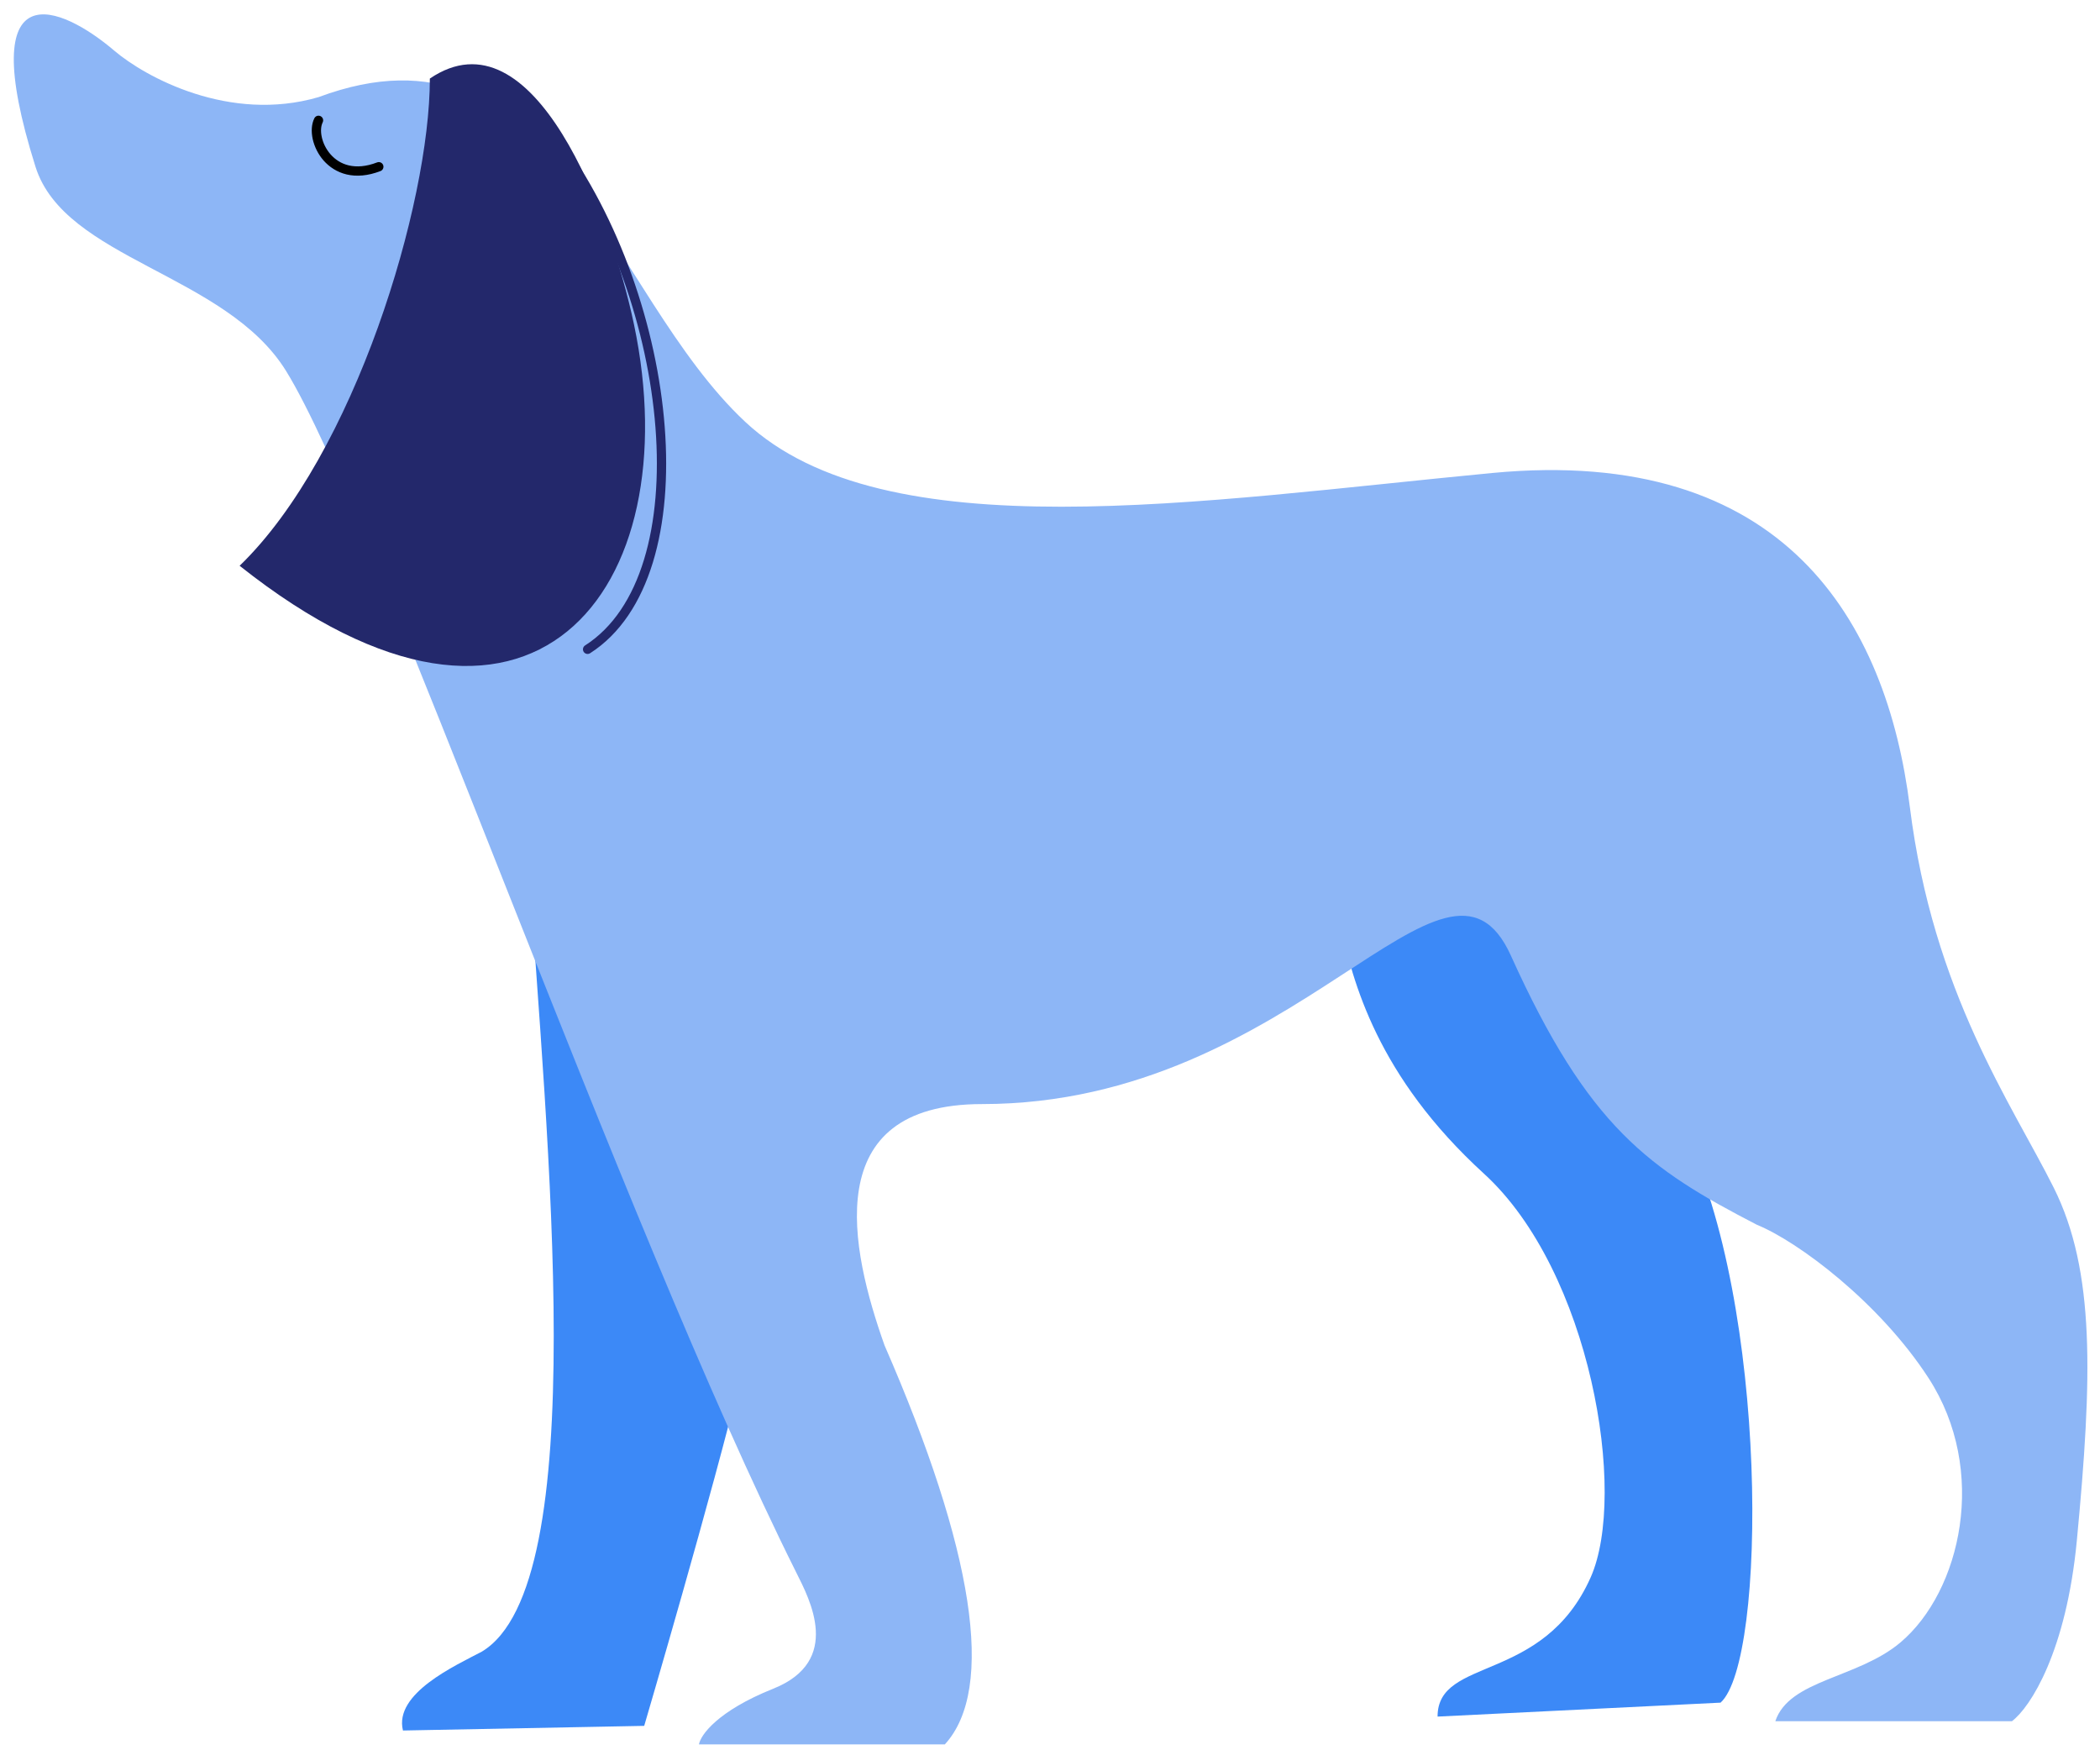 <svg width="72" height="60" viewBox="0 0 72 60" fill="none" xmlns="http://www.w3.org/2000/svg">
<path d="M50.879 40.234C47.22 36.893 46.372 33.659 45.948 31.644C48.175 30.212 53.647 29.64 57.719 38.802C60.645 44.656 60.582 56.936 58.991 58.367L49.288 58.845C49.288 56.777 52.911 57.731 54.537 54.073C55.81 51.209 54.537 43.574 50.879 40.234Z" fill="#3C89F7"/>
<path d="M16.52 56.618C20.337 54.327 18.747 39.12 18.11 29.417L25.428 47.074C24.473 51.05 22.087 59.163 22.087 59.163L13.816 59.322C13.498 58.049 15.618 57.095 16.52 56.618Z" fill="#3C89F7"/>
<path d="M1.217 5.716C-0.946 -1.156 2.118 0.201 3.921 1.739C4.982 2.641 7.866 4.221 10.92 3.33C19.033 0.308 20.782 10.011 25.555 14.465C30.335 18.926 41.143 17.169 51.164 16.214C61.186 15.26 64.685 21.305 65.481 27.667C66.276 34.03 68.98 37.848 70.412 40.711C71.843 43.574 71.736 47.233 71.207 52.8C70.846 56.609 69.616 58.526 68.98 59.004H60.868C61.345 57.572 63.693 57.543 65.162 56.3C67.23 54.55 68.185 50.414 66.117 47.233C64.441 44.654 61.663 42.567 60.231 41.983C56.541 40.075 54.459 38.643 51.801 32.757C49.574 27.826 44.484 37.848 33.667 37.848C28.049 37.848 29.16 42.832 30.327 46.119C33.381 53.118 34.144 57.89 32.394 59.799H23.964C24.017 59.481 24.6 58.654 26.509 57.89C28.895 56.936 27.754 54.813 27.304 53.913C21.26 41.824 12.859 17.646 9.807 12.715C7.739 9.374 2.219 8.897 1.217 5.716Z" fill="#8DB6F6"/>
<path d="M8.216 19.395C12.161 15.578 14.738 6.988 14.738 2.693C18.301 0.275 20.948 7.375 21.737 11.124C23.646 20.191 18.238 27.349 8.216 19.395Z" fill="#23286B"/>
<path fill-rule="evenodd" clip-rule="evenodd" d="M10.992 3.983C11.07 4.022 11.102 4.117 11.063 4.196C11.005 4.312 10.987 4.491 11.032 4.698C11.076 4.901 11.178 5.115 11.334 5.292C11.49 5.469 11.698 5.609 11.959 5.67C12.22 5.731 12.543 5.717 12.931 5.567C13.013 5.536 13.105 5.577 13.137 5.659C13.168 5.74 13.127 5.833 13.046 5.864C12.607 6.033 12.218 6.058 11.886 5.98C11.555 5.902 11.29 5.723 11.095 5.503C10.902 5.283 10.777 5.019 10.721 4.765C10.667 4.514 10.677 4.256 10.778 4.054C10.818 3.975 10.913 3.943 10.992 3.983Z" fill="black"/>
<path fill-rule="evenodd" clip-rule="evenodd" d="M18.938 4.634C19.009 4.582 19.108 4.596 19.16 4.667C21.248 7.477 22.53 11.245 22.79 14.632C22.921 16.326 22.796 17.932 22.384 19.281C21.971 20.629 21.267 21.73 20.232 22.393C20.158 22.44 20.06 22.419 20.012 22.345C19.965 22.271 19.987 22.172 20.061 22.125C21.014 21.515 21.682 20.489 22.079 19.188C22.477 17.887 22.601 16.322 22.473 14.656C22.217 11.322 20.953 7.614 18.905 4.856C18.853 4.786 18.867 4.686 18.938 4.634Z" fill="#23286B"/>
</svg>
